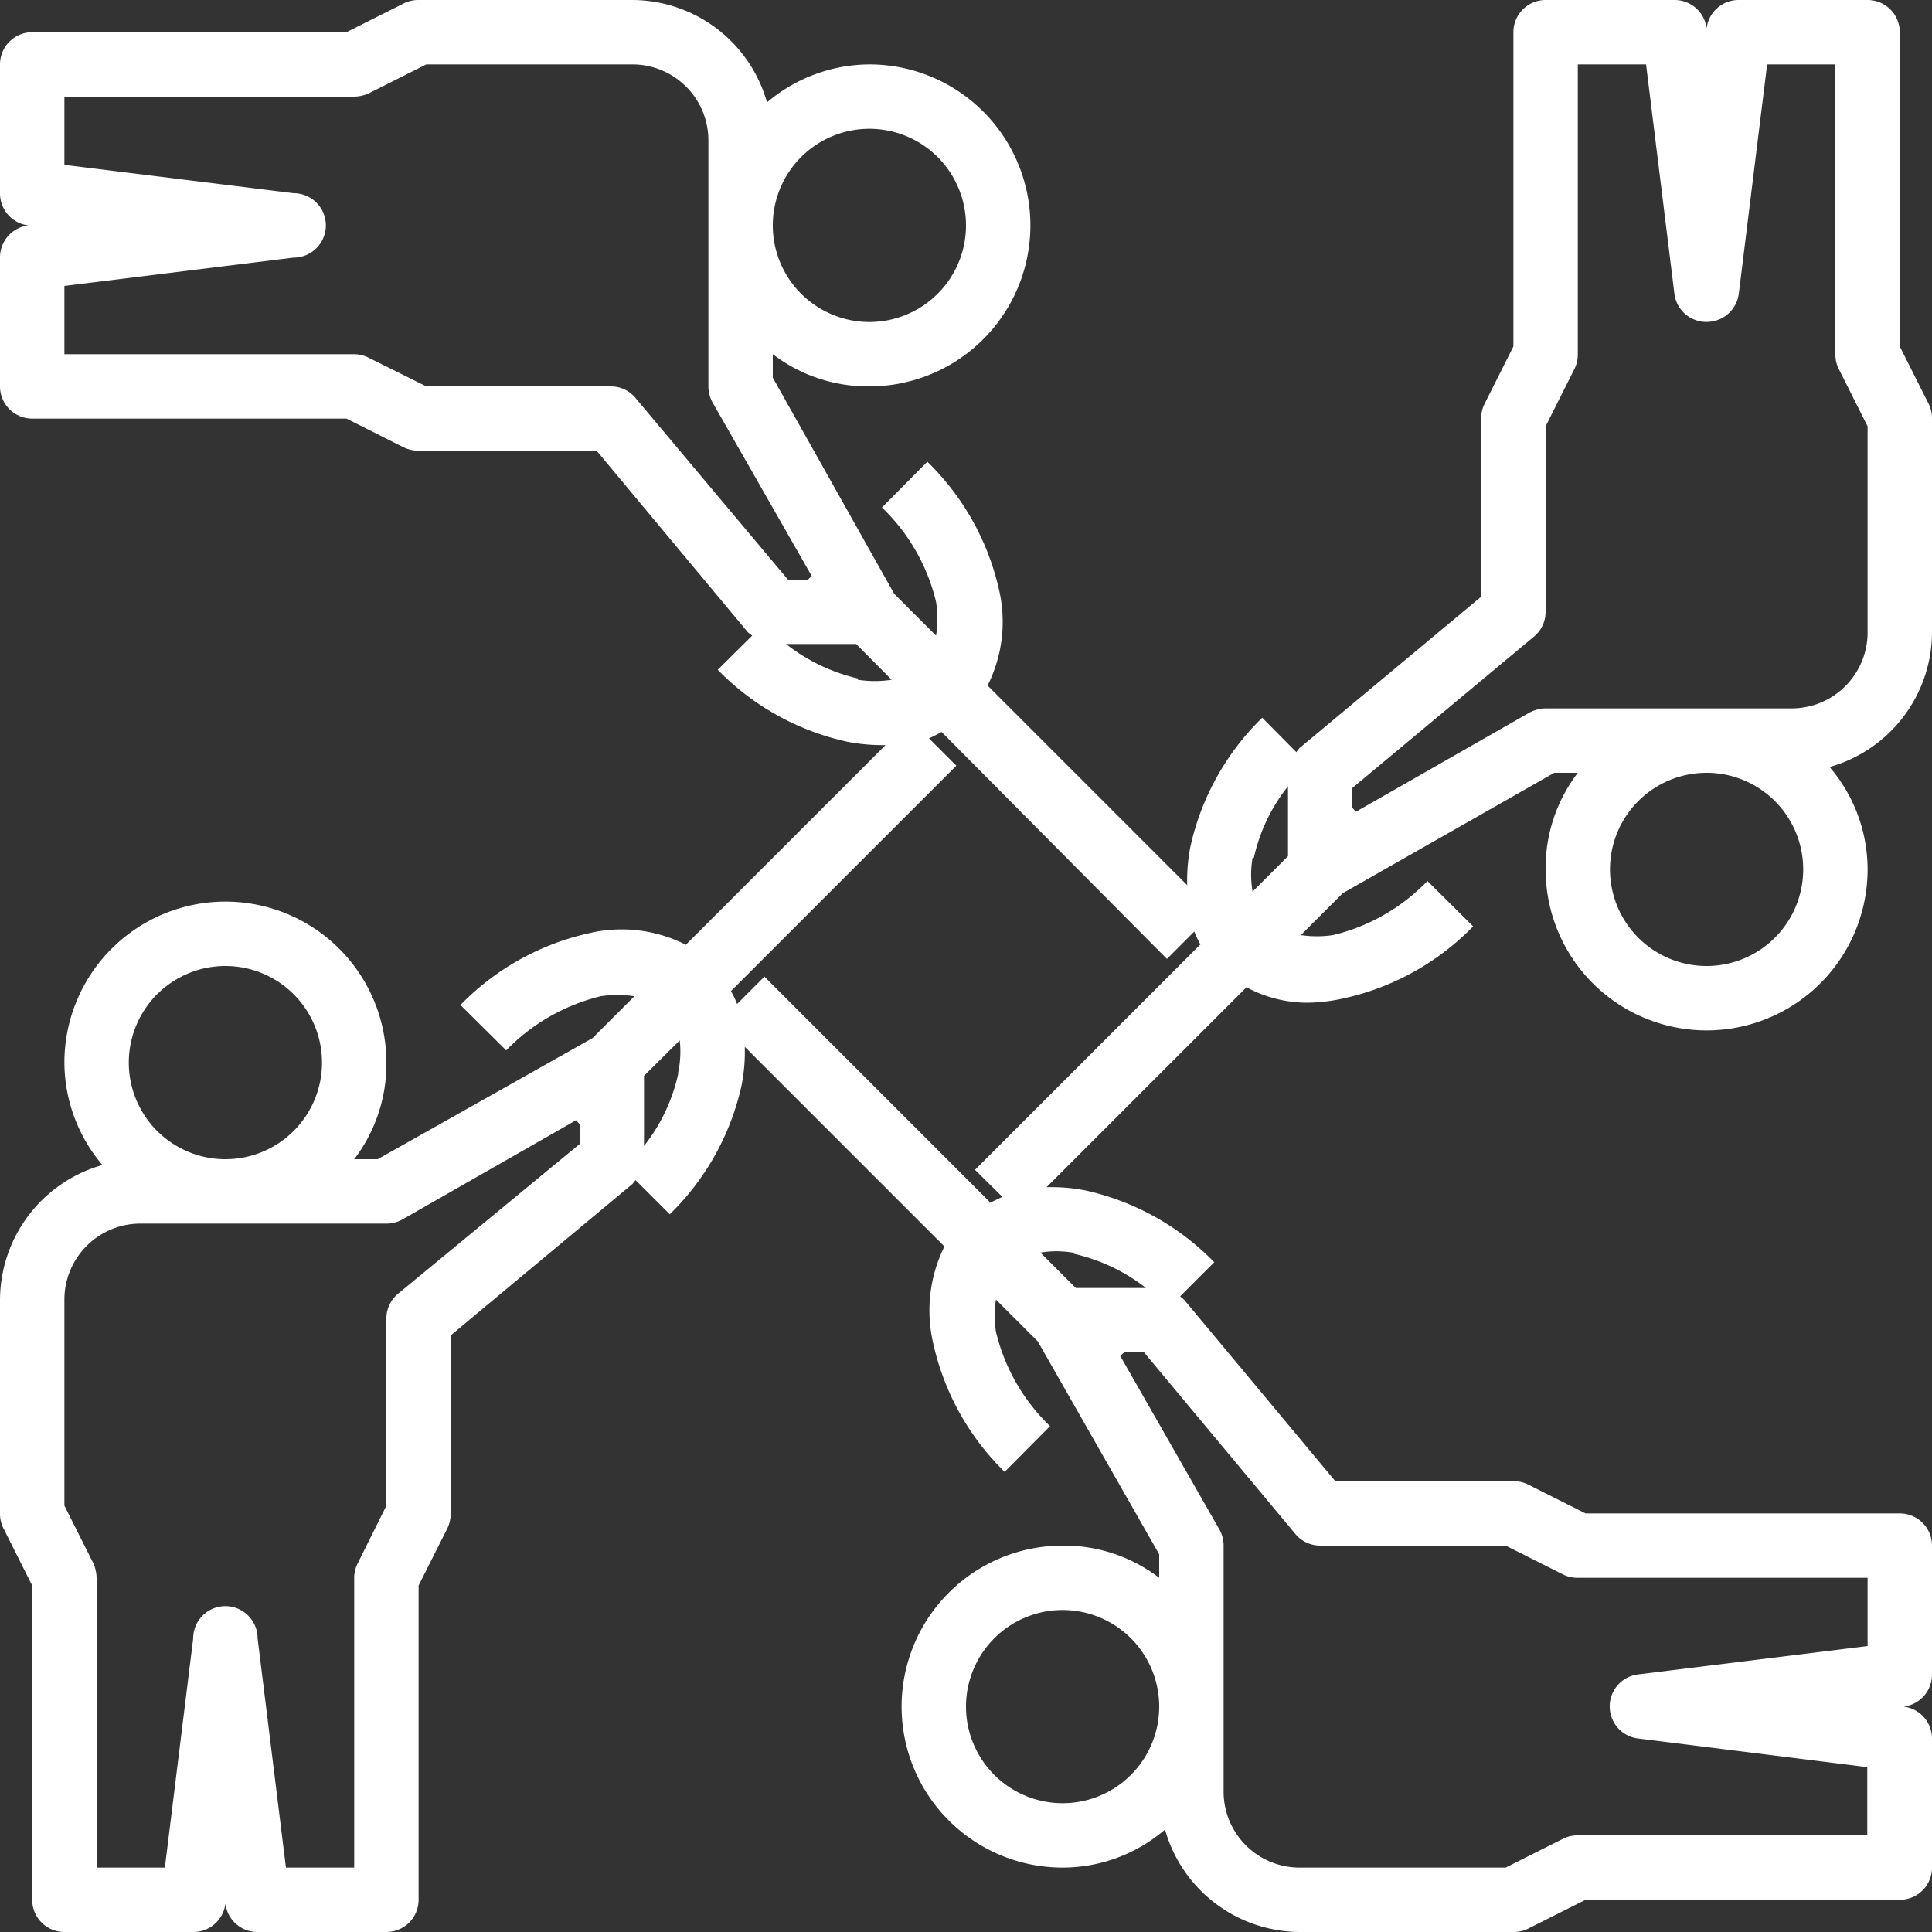 <svg xmlns="http://www.w3.org/2000/svg" viewBox="0 0 60 60"><rect x="0" y="0" width="60" height="60" fill="#333333" stroke="none"/><defs><style>.cls-1{fill:#fff;}</style></defs><g id="Laag_2" data-name="Laag 2"><g id="Laag_1-2" data-name="Laag 1"><path class="cls-1" d="M58,19.64A2.36,2.36,0,0,1,55.64,22H48a1.09,1.09,0,0,0-.5.13l-5.39,3.08L42,25.09v-.62l5.64-4.7A1,1,0,0,0,48,19V13.24l.9-1.79A1,1,0,0,0,49,11V2h2.12L52,9.12a1,1,0,0,0,1.12.87A1,1,0,0,0,54,9.12L54.88,2H57v9a1,1,0,0,0,.1.45l.9,1.79ZM53,30a3,3,0,1,1,3-3,3,3,0,0,1-3,3M30.74,37.33l-7-7-.85.85a2.46,2.46,0,0,0-.19-.4l7-7-.85-.85a3.6,3.6,0,0,0,.39-.2l7,7.05.85-.85a2.93,2.93,0,0,0,.19.4l-7,7,.85.84-.4.19Zm2.62,1.61A5.67,5.67,0,0,1,35.59,40H33.41l-1.1-1.1a3.09,3.09,0,0,1,1,0Zm6.87,8.7A1,1,0,0,0,41,48h5.76l1.79.9A1,1,0,0,0,49,49h9v2.12L50.88,52A1,1,0,0,0,50,53.13a1,1,0,0,0,.87.86l7.12.89V57H49a1,1,0,0,0-.45.1l-1.79.9h-6.4A2.36,2.36,0,0,1,38,55.64V48a1,1,0,0,0-.13-.5l-3.08-5.39.12-.11h.62ZM33,56a3,3,0,1,1,3-3,3,3,0,0,1-3,3M21.06,33.36A5.54,5.54,0,0,1,20,35.59V33.41l1.11-1.1a3.1,3.1,0,0,1-.05,1m-8.7,6.87A1,1,0,0,0,12,41v5.76l-.89,1.79A1,1,0,0,0,11,49v9H8.88L8,50.88a1,1,0,0,0-2,0L5.12,58H3V49a1.18,1.18,0,0,0-.1-.45L2,46.76v-6.4A2.36,2.36,0,0,1,4.36,38H12a1,1,0,0,0,.5-.13l5.39-3.08.11.12v.62ZM7,30a3,3,0,1,1-3,3,3,3,0,0,1,3-3m19.64-8.93A5.69,5.69,0,0,1,24.41,20h2.18l1.1,1.11a3.37,3.37,0,0,1-1.05,0m-6.87-8.71A1,1,0,0,0,19,12H13.24l-1.79-.89A1,1,0,0,0,11,11H2V8.88L9.12,8a1,1,0,0,0,0-2L2,5.12V3h9a1.14,1.14,0,0,0,.45-.1L13.24,2h6.4A2.36,2.36,0,0,1,22,4.36V12a1.06,1.06,0,0,0,.13.5l3.08,5.39-.12.11h-.62ZM27,4a3,3,0,1,1-3,3,3,3,0,0,1,3-3M38.94,26.64A5.44,5.44,0,0,1,40,24.42v2.17l-1.1,1.1a3.09,3.09,0,0,1,0-1.05M59,10.76V1a1,1,0,0,0-1-1H54a1,1,0,0,0-1,.88v0A1,1,0,0,0,52,0H48a1,1,0,0,0-1,1v9.76l-.9,1.79A1,1,0,0,0,46,13v5.53l-5.64,4.7a1.47,1.47,0,0,0-.1.13L39.2,22.29a8,8,0,0,0-2.23,4,5.41,5.41,0,0,0-.1,1.2l-6.2-6.2a4.41,4.41,0,0,0,.35-3,8,8,0,0,0-2.22-3.95l-1.41,1.42a6,6,0,0,1,1.68,2.93,3.37,3.37,0,0,1,0,1.05l-1.3-1.3L24,11.73V11a4.87,4.87,0,0,0,3,1A5,5,0,0,0,27,2a4.94,4.94,0,0,0-3.18,1.18A4.36,4.36,0,0,0,19.64,0H13a1,1,0,0,0-.45.1L10.76,1H1A1,1,0,0,0,0,2V6A1,1,0,0,0,.88,7h0A1,1,0,0,0,0,8v4a1,1,0,0,0,1,1h9.76l1.79.9A1.18,1.18,0,0,0,13,14h5.53l4.7,5.64.13.1L22.29,20.8a8,8,0,0,0,4,2.23,5.57,5.57,0,0,0,1.08.11h.13l-6.2,6.2a4.41,4.41,0,0,0-3-.36,8,8,0,0,0-4,2.23l1.42,1.41a6.1,6.1,0,0,1,2.93-1.68,3.37,3.37,0,0,1,1.05,0l-1.3,1.3L11.73,36H11a4.87,4.87,0,0,0,1-3A5,5,0,0,0,2,33a4.94,4.94,0,0,0,1.18,3.18A4.37,4.37,0,0,0,0,40.36V47a1,1,0,0,0,.1.45L1,49.24V59a1,1,0,0,0,1,1H6a1,1,0,0,0,1-.88v0A1,1,0,0,0,8,60h4a1,1,0,0,0,1-1V49.24l.9-1.79A1.14,1.14,0,0,0,14,47V41.47l5.64-4.7.1-.12,1.06,1.06a8,8,0,0,0,2.23-4,5.36,5.36,0,0,0,.1-1.2l6.2,6.2a4.48,4.48,0,0,0-.35,3,8,8,0,0,0,2.22,4l1.41-1.42a6,6,0,0,1-1.68-2.93,3.37,3.37,0,0,1,0-1l1.3,1.3L36,48.27V49a4.87,4.87,0,0,0-3-1,5,5,0,0,0,0,10,4.89,4.89,0,0,0,3.18-1.18A4.37,4.37,0,0,0,40.36,60H47a1,1,0,0,0,.45-.1l1.79-.9H59a1,1,0,0,0,1-1V54a1,1,0,0,0-.88-1h0A1,1,0,0,0,60,52V48a1,1,0,0,0-1-1H49.24l-1.79-.9A1,1,0,0,0,47,46H41.47l-4.7-5.64-.12-.1,1.06-1.06a8,8,0,0,0-4-2.23,5.45,5.45,0,0,0-1.21-.1l6.21-6.21a4,4,0,0,0,1.92.48A5.49,5.49,0,0,0,41.75,31a8,8,0,0,0,4-2.23l-1.42-1.41a6,6,0,0,1-2.93,1.68,3.37,3.37,0,0,1-1,0l1.3-1.3L48.27,24H49a4.87,4.87,0,0,0-1,3,5,5,0,0,0,10,0,4.89,4.89,0,0,0-1.18-3.18A4.36,4.36,0,0,0,60,19.64V13a1,1,0,0,0-.1-.45Z"/></g></g></svg>